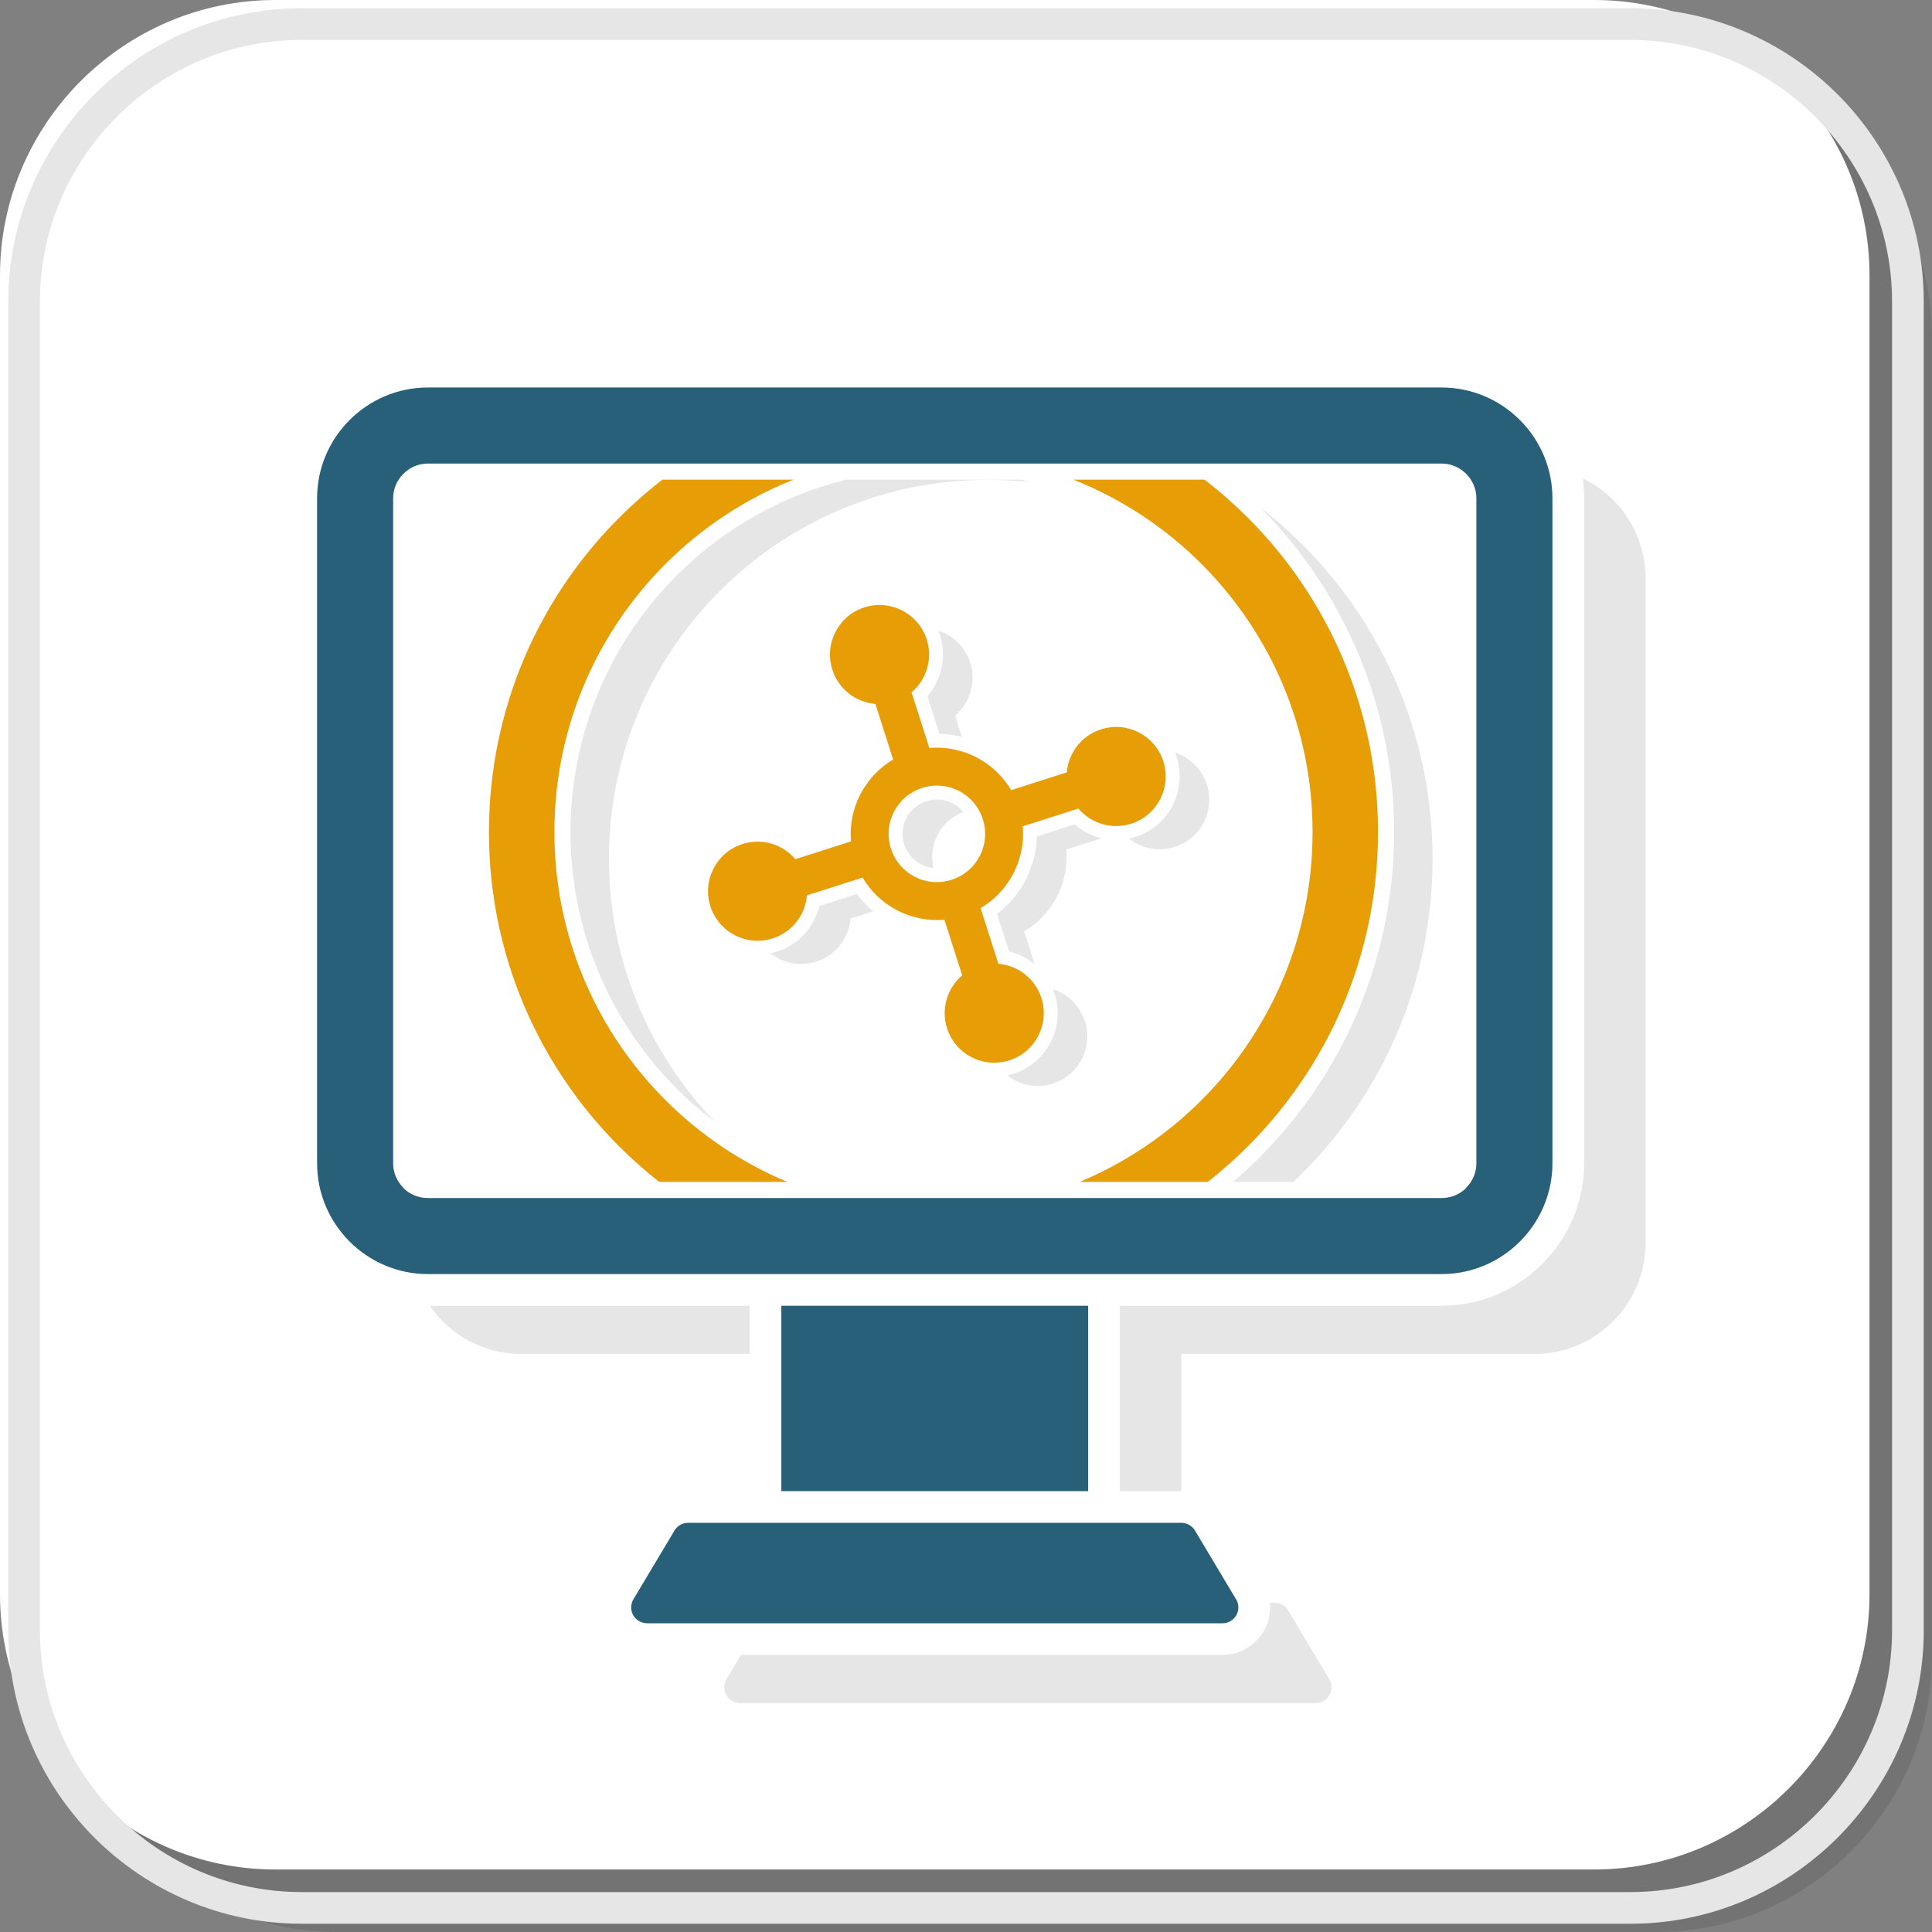 <?xml version="1.0" encoding="UTF-8"?>
<!DOCTYPE svg PUBLIC "-//W3C//DTD SVG 1.1//EN" "http://www.w3.org/Graphics/SVG/1.1/DTD/svg11.dtd">
<!-- Creator: CorelDRAW 2018 (64-Bit) -->
<svg xmlns="http://www.w3.org/2000/svg" xml:space="preserve" width="200px" height="200px" version="1.1" style="shape-rendering:geometricPrecision; text-rendering:geometricPrecision; image-rendering:optimizeQuality; fill-rule:evenodd; clip-rule:evenodd"
viewBox="0 0 38720.6 38720.6"
 xmlns:xlink="http://www.w3.org/1999/xlink">
 <rect x="0" y="0" width="38720.6" height="38720.6" fill="#808080" stroke="none"/>
 <defs>
  <style type="text/css">
   <![CDATA[
    .fil2 {fill:#276078}
    .fil1 {fill:white}
    .fil3 {fill:#E6E6E6;fill-rule:nonzero}
    .fil4 {fill:#E79D06;fill-rule:nonzero}
    .fil0 {fill:black;fill-opacity:0.102}
   ]]>
  </style>
 </defs>
 <g id="Layer_x0020_1">
  <g id="_2354368709440">
   <path class="fil0" d="M6770.6 38720.6l26432 0c3034.8,0 5518,-2483.2 5518,-5518l0 -26432c0,-3034.9 -2483.2,-5518.1 -5518,-5518.1l-26432 0c-3034.9,0 -5518,2483.2 -5518,5518.1l0 26432c0,3034.8 2483.1,5518 5518,5518z"/>
   <path class="fil1" d="M5518 37468l26432 0c3034.9,0 5518.2,-2483.1 5518.2,-5518l0 -26432c0,-3034.8 -2483.3,-5518 -5518.2,-5518l-26432 0c-3034.8,0 -5518,2483.2 -5518,5518l0 26432c0,3034.9 2483.2,5518 5518,5518z"/>
   <path class="fil2" d="M24501.4 32533.1l-11535 0c-55.4,-0.9 -111.6,-15.4 -162.5,-45.8 -150,-89.7 -198.9,-284.2 -109.2,-434.2l810.4 -1356.2c51.9,-104.8 159.9,-176.8 284.7,-176.8l9888.2 0c107.6,1.2 212.5,56 271.7,155.1l810.7 1356.7c36.8,51.9 58.5,115.2 58.5,183.7 0,175.3 -142.2,317.5 -317.5,317.5zm-15927.4 -24766.9l20320.1 0c1220.6,0 2219.2,998.6 2219.2,2219.2l0 13330.1c0,1220.6 -998.6,2219.2 -2219.2,2219.2l-20320.1 0c-1220.5,0 -2219.1,-998.6 -2219.1,-2219.2l0 -13330.1c0,-1220.6 998.6,-2219.2 2219.1,-2219.2zm20320.1 1524.2l-20320.1 0c-189.6,0 -363.1,78.6 -489.7,205.2 -126.6,126.7 -205.3,300.2 -205.3,489.8l0 13330.1c0,189.6 78.7,363.1 205.3,489.8l-2.9 2.9c126.3,124.7 300.7,202.3 492.6,202.3l20320.1 0c191.9,0 366.3,-77.6 492.7,-202.3l-2.9 -2.9c126.6,-126.7 205.2,-300.2 205.2,-489.8l0 -13330.1c0,-189.6 -78.6,-363.1 -205.2,-489.8 -126.7,-126.6 -300.2,-205.2 -489.8,-205.2zm-13235 16879.3l6149.8 0 0 3715.4 -6149.8 0 0 -3715.4z"/>
   <path class="fil3" d="M26367.5 34132.8l-11535.1 0c-241.3,-3.9 -399.8,-265.6 -271.7,-479.9l289.6 -484.7 9651.1 0c558.4,0 1009.4,-489.1 947.3,-1048.4 151.9,0 277.2,4.8 367,155.1l810.7 1356.7c147,206.8 1.2,501.2 -258.9,501.2zm-2692.5 -6998.4c0,916.9 0,1833.8 0,2750.7l-1231 0c0,-1238.5 0,-2476.9 0,-3715.4l6450.1 0c1569.7,0 2854.2,-1284.6 2854.2,-2854.2l0 -13330.1c0,-135.5 -9.5,-269 -28.1,-399.6 743.3,359.6 1259.1,1122 1259.1,1999.3l0 13330.1c0,1220.6 -998.6,2219.2 -2219.1,2219.2l-7085.2 0zm-8650.9 0l-4584 0c-756,0 -1426.6,-383.1 -1827.7,-964.7l6411.7 0 0 964.7z"/>
   <path class="fil3" d="M6043.1 37920.1l26634.3 0c1441.3,0 2752,-590 3702.4,-1540.3 950.3,-950.4 1540.3,-2261.1 1540.3,-3702.4l0 -26634.3c0,-1441.3 -590,-2752 -1540.3,-3702.4 -950.4,-950.3 -2261.1,-1540.3 -3702.4,-1540.3l-26634.3 0c-1441.3,0 -2752,590 -3702.4,1540.3 -950.3,950.4 -1540.3,2261.1 -1540.3,3702.4l0 26634.3c0,1441.3 590,2752 1540.3,3702.4 950.4,950.3 2261.1,1540.3 3702.4,1540.3zm26634.3 635l-26634.3 0c-1616.7,0 -3086.4,-661.2 -4151.5,-1726.2 -1065,-1065.1 -1726.2,-2534.8 -1726.2,-4151.5l0 -26634.3c0,-1616.7 661.2,-3086.4 1726.2,-4151.5 1065.1,-1065 2534.8,-1726.2 4151.5,-1726.2l26634.3 0c1616.7,0 3086.4,661.2 4151.5,1726.2 1065,1065.1 1726.2,2534.8 1726.2,4151.5l0 26634.3c0,1616.7 -661.2,3086.4 -1726.2,4151.5 -1065.1,1065 -2534.8,1726.2 -4151.5,1726.2z"/>
   <path class="fil3" d="M25259.8 10171.3c296.1,229.8 577.3,477.7 841.8,742.3 1612.4,1612.3 2609.6,3839.9 2609.6,6299.9 0,2460.2 -997.2,4687.6 -2609.6,6299.9 -59,59.1 -119,117.2 -179.7,174.6l-1208.4 0c179.7,-154.2 354.3,-315.6 523.1,-484.4 1736.8,-1736.7 2704,-4071.2 2704,-6527.9 0,-2445.3 -958.8,-4770.1 -2680.8,-6504.4zm-4609.9 -508.3c-278.5,-31 -561.5,-46.8 -848.2,-46.8 -2097.9,0 -3997.5,850.4 -5372.2,2225.1 -1374.6,1374.6 -2225.1,3274.2 -2225.1,5372.2 0,2050.6 812.8,3911.4 2132.9,5278.1 -271,-204.1 -529.5,-428.3 -772.8,-671.7 -1368.9,-1368.9 -2130.7,-3208 -2130.7,-5144.2 0,-1936.1 761.8,-3775.3 2130.7,-5144.2 947.7,-947.6 2120.8,-1604.2 3395.4,-1918.6l3498 0c64.2,15.8 128.3,32.6 192,50.1z"/>
   <g>
    <path class="fil3" d="M23548.4 15082.9c294,95.1 539.3,325.6 640.7,642.4 167,522.3 -120.9,1081.1 -643.2,1248.3 -326.3,104.2 -666.8,31.1 -917.3,-165.8 43.3,-8.9 86.4,-20.3 129.2,-33.9 668.8,-213.9 1037.9,-930.1 823.9,-1598.9 -9.9,-31.4 -21.1,-62.3 -33.3,-92.1zm-1469 1716.9l-708.4 226.6c28.7,330 -39.3,655.5 -186,940.9l-1 1.8c-147.1,285 -372.8,529.4 -658,697.4l210.5 658.6c-147.7,-122.2 -322.8,-210.9 -513.2,-256.6l-240.8 -752.3c240,-180.7 436.4,-413.3 575.2,-682.3l-2.5 4.8c141.7,-275.3 218.8,-574.7 227.2,-875.7l753 -240.7c157.4,136.3 344.9,230.6 544,277.5zm-975.2 3026.2c293.8,95.3 539.5,325.7 640.9,642.4 166.9,522.3 -121,1081.1 -643.4,1248.3 -326,104.1 -666.4,31.1 -916.9,-165.6 43.2,-9.1 86,-20.4 128.8,-33.9 669,-213.9 1038.2,-930.4 824,-1599.2 -10,-31.3 -21,-61.9 -33.4,-92zm-3599.7 -1562.8l-458.7 146.9c-32.6,387.7 -293.4,736.4 -687.1,862.5 -326.2,104.3 -666.6,31.1 -916.9,-165.6 43.1,-8.9 86,-20.3 128.8,-34.1 428.2,-136.9 746.8,-487.2 849.5,-914.3l752.4 -240.7c96.6,128.3 208,244.1 332,345.3zm1300.8 -5624.4c294.1,95.1 539.3,325.6 640.7,642.3 125.8,393.9 -6.9,808.4 -303.6,1060.4l137.3 429.4c-148.3,-38.7 -300,-60.5 -452,-64.7l-240.8 -753.1c287.1,-331.4 388,-796.2 251.7,-1222.4 -10,-31.3 -21.1,-61.9 -33.3,-91.9zm501.6 3635.1c-231.8,87.5 -411.4,254.9 -516.8,459.4l-0.8 1.6c-101.8,197.1 -135.2,430.7 -80.8,661.9 -84.8,-8.2 -168.1,-32.2 -245.8,-72.2 -165.7,-85.7 -285.1,-229.7 -340.7,-403.4 -55.6,-173.7 -41.7,-360.7 41.9,-523.1 85.8,-165.6 229.8,-285.2 403.4,-340.8 173.8,-55.6 360.8,-41.7 523.2,41.9 85.2,44.1 158.1,103.8 216.4,174.7z"/>
    <path class="fil4" d="M18625.7 14990.7c330,-28.7 655.5,39.2 940.9,185.9l1.8 1c285.2,147.2 529.4,372.8 697.4,658.2l1114.7 -356.6c32.8,-387.8 293.4,-736.5 687.1,-862.6 522.4,-167 1081.3,120.9 1248.4,643.3 166.9,522.3 -120.9,1081.2 -643.2,1248.3 -393.8,125.9 -808.4,-6.9 -1060.4,-303.6l-1114.5 356.4c28.7,330.1 -39.3,655.5 -186,941.1l-1 1.6c-147.2,285 -372.8,529.4 -658.1,697.4l356.5 1114.8c387.9,32.7 736.5,293.3 862.6,687.1 167.1,522.3 -120.9,1081.2 -643.3,1248.3 -522.3,167 -1081.1,-120.9 -1248.2,-643.2 -125.9,-393.8 6.8,-808.4 303.5,-1060.4l-356.4 -1114.5c-330,28.8 -655.5,-39.3 -940.9,-186l-1.8 -1c-285.1,-147.2 -529.3,-372.8 -697.4,-658l-1114.8 356.5c-32.6,387.8 -293.2,736.4 -687.1,862.5 -522.3,167.1 -1081.1,-120.9 -1248.3,-643.3 -167,-522.3 120.9,-1081.1 643.2,-1248.2 393.9,-125.9 808.4,6.8 1060.4,303.5l1114.6 -356.4c-28.9,-330 39.2,-655.5 185.9,-940.9l1 -1.8c147.1,-285.1 372.8,-529.3 658.1,-697.4l-356.5 -1114.6c-387.8,-32.8 -736.5,-293.4 -862.6,-687.3 -167,-522.3 120.9,-1081.1 643.3,-1248.3 522.3,-166.9 1081.2,120.9 1248.3,643.2 125.9,393.9 -6.9,808.4 -303.6,1060.4l356.4 1114.6zm593.3 860.7c-218.5,-112.6 -481.6,-141.6 -736.7,-59.8 -255.3,81.5 -452.6,257.7 -565.3,476.3l-0.9 1.6c-112.6,218.5 -141.6,481.7 -59.8,736.7 81.5,255.2 257.6,452.7 476.3,565.3l1.6 0.9c218.5,112.7 481.7,141.6 736.7,59.9 255.3,-81.6 452.7,-257.8 565.3,-476.3l0.9 -1.7c112.7,-218.5 141.6,-481.6 59.9,-736.7 -81.6,-255.3 -257.8,-452.6 -476.3,-565.3l-1.7 -0.9z"/>
   </g>
   <path class="fil4" d="M24140.1 9612.9c305.7,235.4 595.9,490.4 868.5,762.9 1612.4,1612.3 2609.4,3840.1 2609.4,6299.9 0,2460.2 -997,4687.6 -2609.4,6299.9 -253.2,253.2 -521.5,491.1 -803.4,712.4l-2567.9 0c920.5,-384.8 1749.1,-945.4 2443.6,-1640.1 1374.8,-1374.6 2225.1,-3274.1 2225.1,-5372.2 0,-2097.9 -850.3,-3997.5 -2225.1,-5372.2 -725.6,-725.6 -1597.6,-1305.2 -2567.7,-1690.6l2626.9 0zm-10928 14075.1c-281.8,-221.3 -550.2,-459.2 -803.3,-712.4 -1612.2,-1612.1 -2609.6,-3839.7 -2609.6,-6299.9 0,-2459.8 997.4,-4687.7 2609.6,-6299.9 272.5,-272.5 562.6,-527.5 868.5,-762.9l2626.8 0c-970.1,385.4 -1842,965 -2567.6,1690.6 -1374.7,1374.7 -2225.1,3274.3 -2225.1,5372.2 0,2098 850.4,3997.6 2225.1,5372.2 694.5,694.7 1523.2,1255.3 2443.7,1640.1l-2568.1 0z"/>
  </g>
 </g>
</svg>
